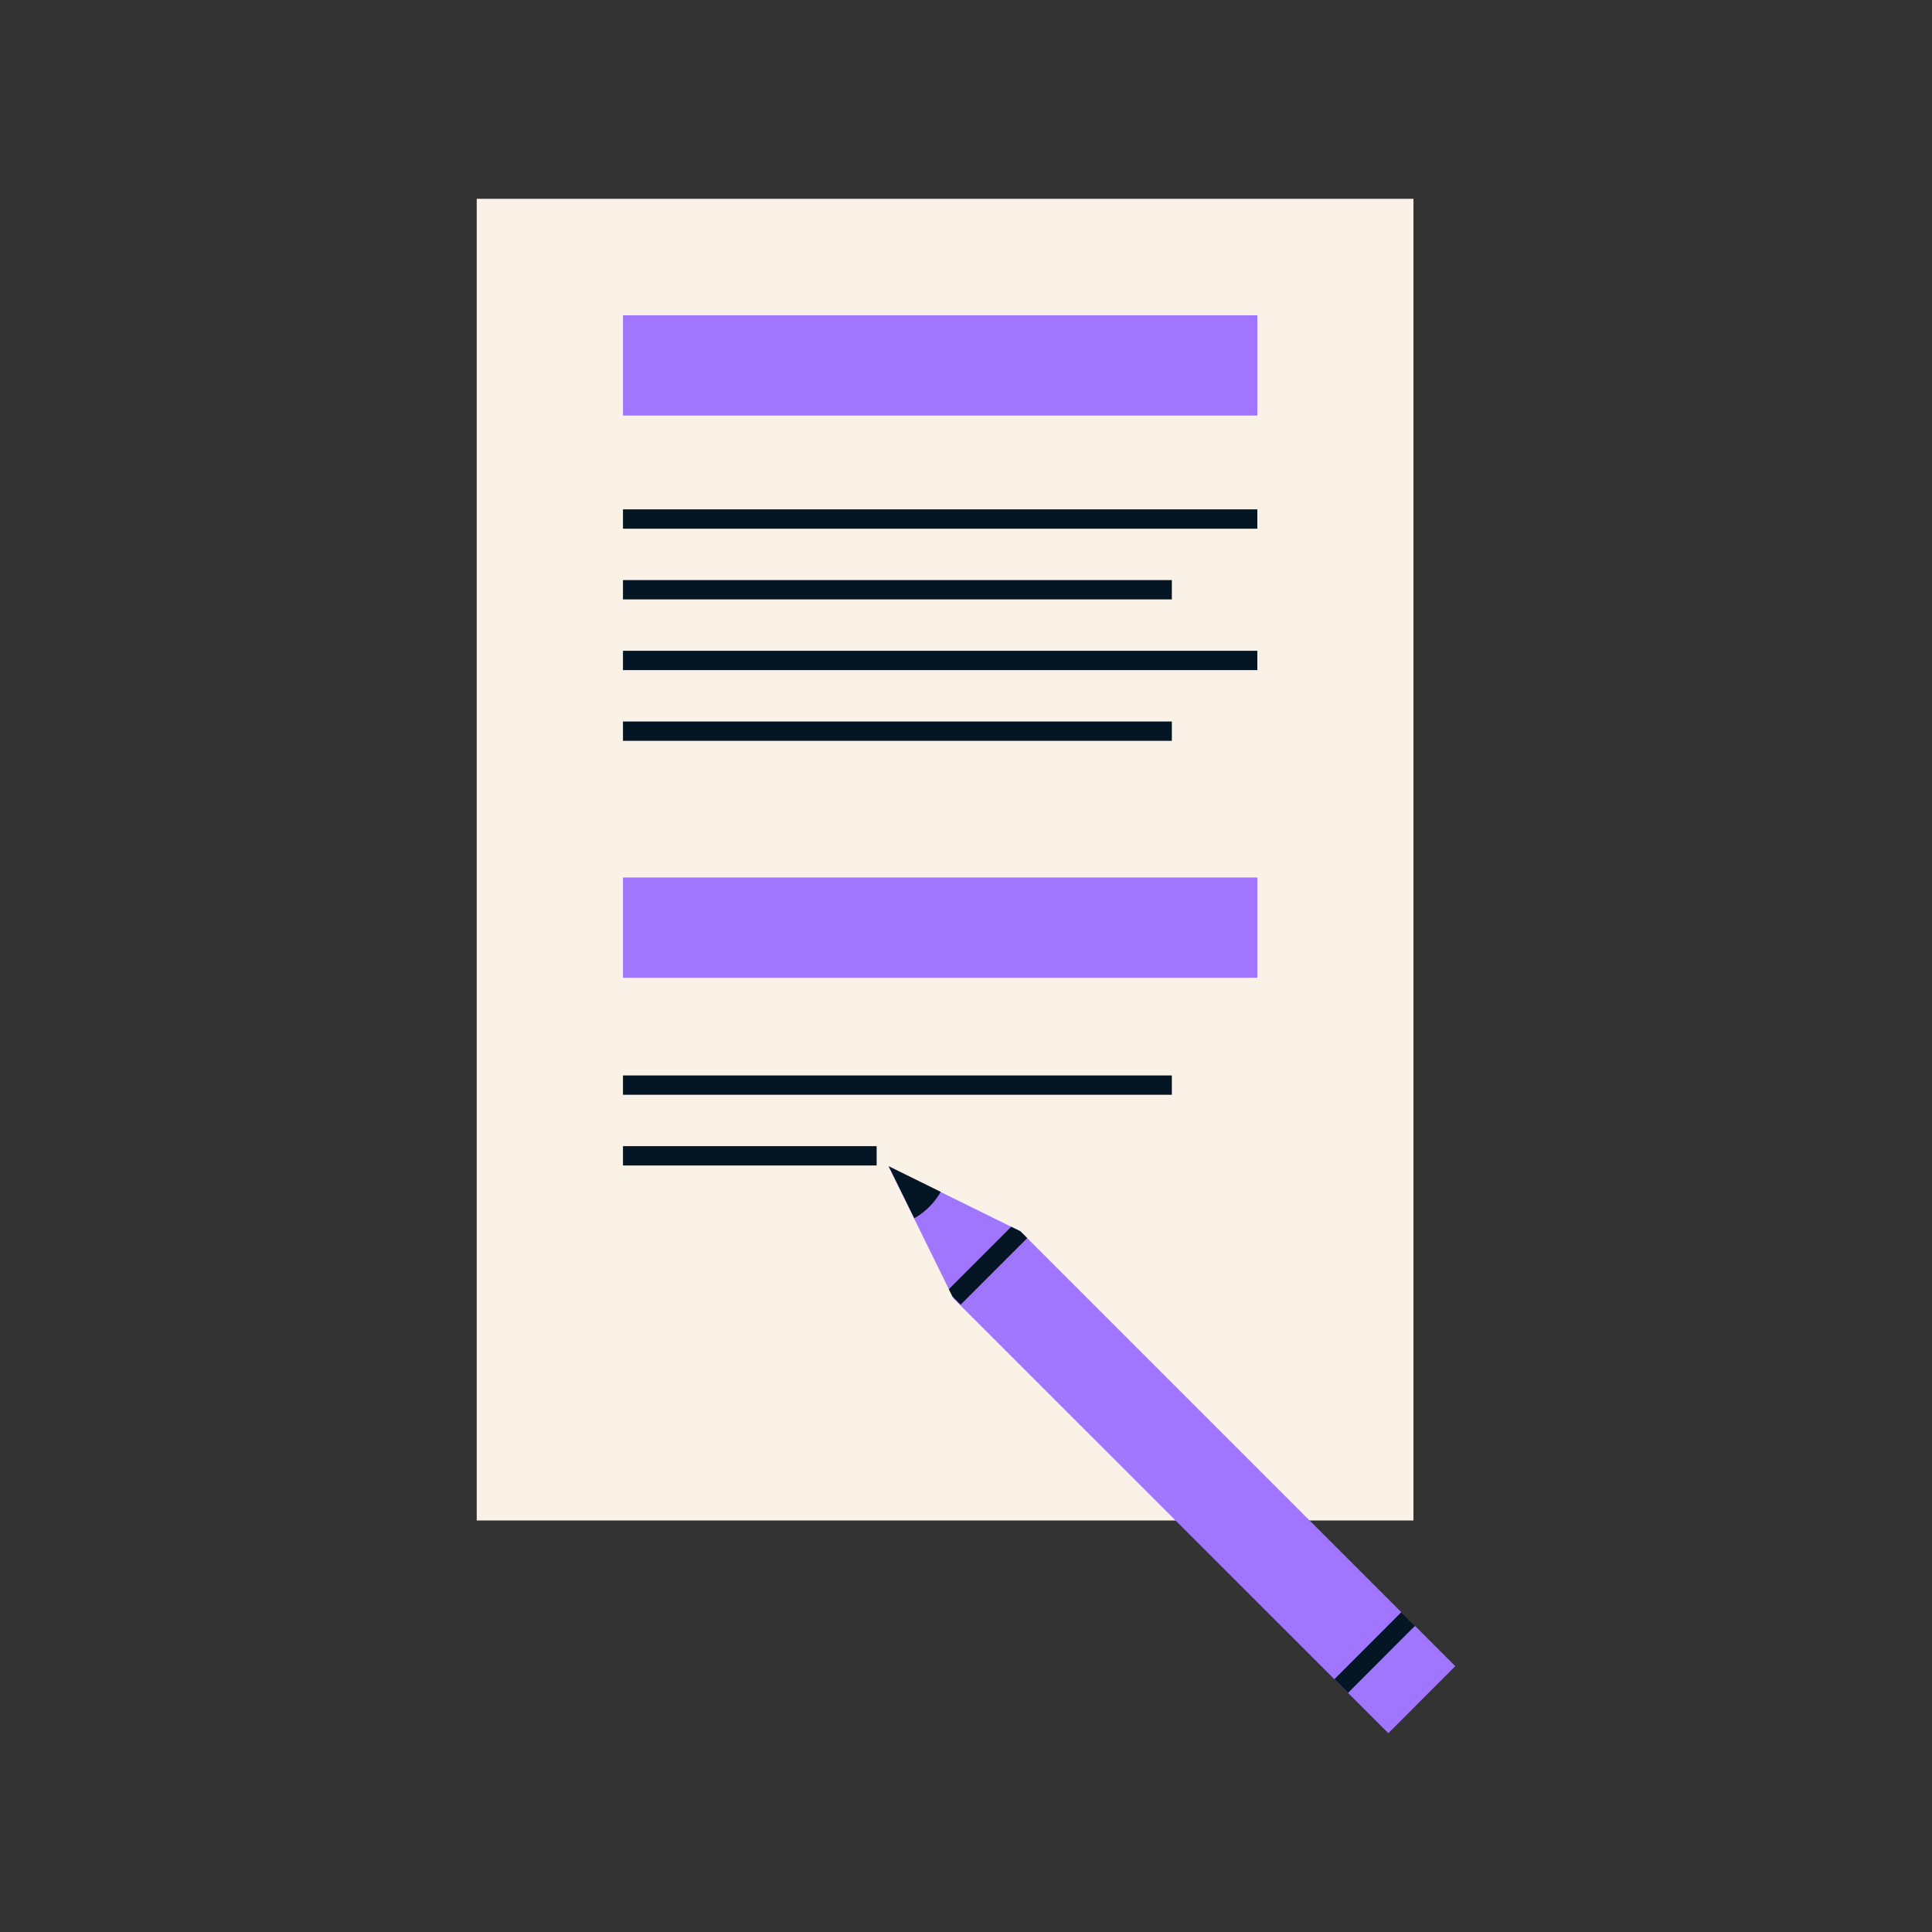 <svg id="Calque_2" data-name="Calque 2" xmlns="http://www.w3.org/2000/svg" xmlns:xlink="http://www.w3.org/1999/xlink" viewBox="0 0 200 200"><rect x="0" y="0" width="200" height="200" fill="#333333" stroke="none"/><defs><style>.cls-1,.cls-4{fill:none;}.cls-2{fill:#faf1e7;}.cls-3{fill:#a076ff;}.cls-4{stroke:#041624;stroke-miterlimit:10;stroke-width:2px;}.cls-5{fill:#041624;}.cls-6{clip-path:url(#clip-path);}</style><clipPath id="clip-path"><polygon class="cls-1" points="150.65 172.48 143.72 179.42 98.69 134.4 91.97 120.73 105.63 127.46 150.65 172.48"/></clipPath></defs><rect class="cls-2" x="49.35" y="20.58" width="96.97" height="136.82"/><rect class="cls-3" x="64.49" y="32.64" width="65.67" height="10.38"/><rect class="cls-3" x="64.49" y="90.84" width="65.67" height="10.38"/><line class="cls-4" x1="64.49" y1="53.73" x2="130.16" y2="53.73"/><line class="cls-4" x1="64.49" y1="61.05" x2="121.31" y2="61.05"/><line class="cls-4" x1="64.49" y1="68.37" x2="130.16" y2="68.37"/><line class="cls-4" x1="64.49" y1="75.69" x2="121.31" y2="75.69"/><line class="cls-4" x1="64.49" y1="112.33" x2="121.31" y2="112.33"/><line class="cls-4" x1="64.49" y1="119.65" x2="90.75" y2="119.65"/><polygon class="cls-3" points="150.65 172.48 143.72 179.42 98.69 134.4 91.97 120.73 105.63 127.46 150.65 172.48"/><path class="cls-5" d="M92,120.73l2.65,5.38a7.31,7.31,0,0,0,1.55-1.18,7.06,7.06,0,0,0,1.18-1.55Z"/><g class="cls-6"><line class="cls-4" x1="138.84" y1="174.54" x2="145.77" y2="167.6"/><line class="cls-4" x1="98.74" y1="134.35" x2="105.63" y2="127.46"/></g></svg>